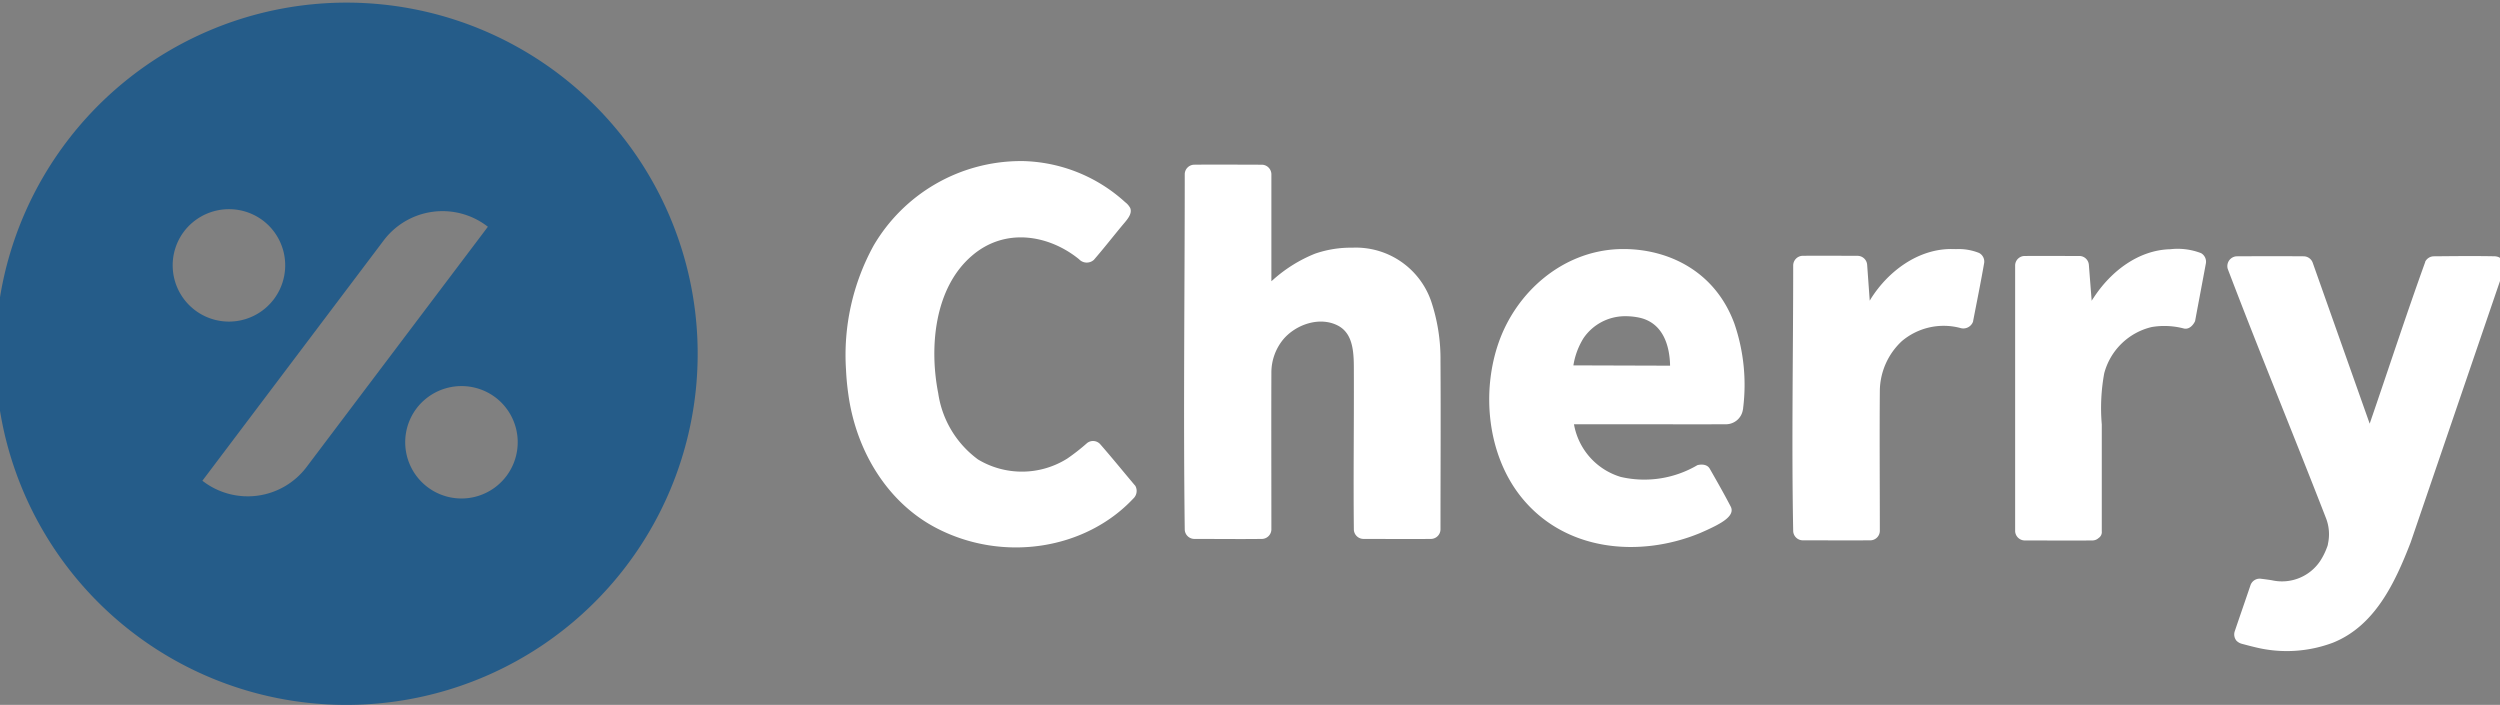 <svg xmlns="http://www.w3.org/2000/svg" xmlns:xlink="http://www.w3.org/1999/xlink" width="266" height="75" viewBox="0 0 266 75">
  <rect x="0" y="0" width="266" height="75" fill="#808080" stroke="none"/>
  <defs>
    <clipPath id="clip-path">
      <rect id="Rectangle_318" data-name="Rectangle 318" width="266" height="75" transform="translate(0 0)" fill="#fff"/>
    </clipPath>
  </defs>
  <g id="Group_2369" data-name="Group 2369" transform="translate(-0.469 0.236)">
    <g id="Group_2368" data-name="Group 2368" transform="translate(0.469 -0.236)" clip-path="url(#clip-path)">
      <path id="Path_1149" data-name="Path 1149" d="M37.21,74.72A37.36,37.36,0,1,0,0,37.36,37.3,37.3,0,0,0,37.21,74.72M53.186,41.993a5.985,5.985,0,1,1-8.363,1.159,6.011,6.011,0,0,1,8.363-1.159M52.4,23.849l-.076-.058A7.843,7.843,0,0,0,41.3,25.317L22.021,50.871l.076.058A7.842,7.842,0,0,0,33.115,49.4c7-9.28,19.284-25.554,19.284-25.554m-23.954-.677a5.986,5.986,0,1,1-8.363,1.159,6.014,6.014,0,0,1,8.363-1.159" transform="translate(-0.487 0.279)" fill="#255c89" fill-rule="evenodd"/>
      <path id="Path_1150" data-name="Path 1150" d="M166.828,27.523a16.723,16.723,0,0,1,11,4.379,1.912,1.912,0,0,1,.537.623c.259.676-.418,1.319-.975,2-.975,1.179-1.93,2.4-2.9,3.514a1.125,1.125,0,0,1-1.572-.068c-3.144-2.559-7.84-3.459-11.421-.353-3.96,3.414-4.537,9.685-3.562,14.616a10.64,10.64,0,0,0,4.239,7.044,9.068,9.068,0,0,0,9.491-.1,21.614,21.614,0,0,0,2.11-1.652,1.03,1.03,0,0,1,1.373.1c1.254,1.429,2.447,2.909,3.681,4.367a.511.511,0,0,1,.079.092,1.106,1.106,0,0,1-.219,1.35c-5.074,5.412-13.789,6.818-20.873,3.177-5.194-2.663-8.616-8.143-9.452-14.311-.119-.841-.2-1.689-.239-2.536A24.184,24.184,0,0,1,151.069,36.5a18.172,18.172,0,0,1,15.521-8.974Z" transform="translate(-58.107 -10.387)" fill="#fff"/>
      <path id="Path_1151" data-name="Path 1151" d="M225.026,36.974a8.472,8.472,0,0,1,8.278,5.682,19.268,19.268,0,0,1,1,6.383c.04,5.976,0,11.95,0,17.925a1.024,1.024,0,0,1-.975,1c-2.408.03-4.816,0-7.243,0a1.03,1.03,0,0,1-1-.974c-.06-5.576.02-11.152,0-16.728,0-1.86.04-4.066-1.671-4.981-1.97-1.041-4.576-.118-5.91,1.54a5.566,5.566,0,0,0-1.194,3.37c-.02,5.591,0,11.182,0,16.774a1.026,1.026,0,0,1-.975,1c-2.408.03-4.836,0-7.243,0a1.03,1.03,0,0,1-1-.974c-.159-12.613,0-25.227,0-37.842a1.025,1.025,0,0,1,.975-1c2.408-.03,4.836,0,7.243,0a1.032,1.032,0,0,1,1,1v11.4c.059-.051.119-.106.179-.157a15.221,15.221,0,0,1,4.457-2.775,11.664,11.664,0,0,1,4.079-.638" transform="translate(-81.036 -10.624)" fill="#fff"/>
      <path id="Path_1152" data-name="Path 1152" d="M269.18,61.458a7.132,7.132,0,0,0,4.975,5.6,11.139,11.139,0,0,0,8.158-1.253s.935-.277,1.314.38c.776,1.357,1.552,2.721,2.248,4.064.458.995-1.135,1.8-2.527,2.446-.259.119-.518.233-.776.344-6.348,2.617-14.406,2.017-19.1-3.958-3.5-4.465-4.159-11.067-2.289-16.369,1.89-5.342,6.745-9.626,12.676-9.889.219-.01.458-.012.7-.012,4.755.042,9.67,2.4,11.7,7.969a20.07,20.07,0,0,1,.915,8.98.277.277,0,0,1-.02.126,1.826,1.826,0,0,1-1.751,1.568c-3.264.016-6.527,0-9.81,0Zm5.412-11.5a5.351,5.351,0,0,0-4.4,2.338,7.814,7.814,0,0,0-1.075,2.893l10.288.032c-.04-2.118-.736-4.5-3.184-5.09a6.967,6.967,0,0,0-1.632-.172" transform="translate(-101.708 -16.313)" fill="#fff"/>
      <path id="Path_1153" data-name="Path 1153" d="M319.968,43.537a1.026,1.026,0,0,1,.956.921L321.2,48.3a.448.448,0,0,0,.079-.132c1.871-3.013,5.095-5.384,8.636-5.358.139,0,.3,0,.458.01a5.817,5.817,0,0,1,2.467.41,1.035,1.035,0,0,1,.538,1.049c-.359,2.068-.777,4.121-1.174,6.179,0,.068-.02.072-.02.1a1.1,1.1,0,0,1-1.373.646,6.9,6.9,0,0,0-6.188,1.4,7.331,7.331,0,0,0-2.348,5.268c-.04,4.967,0,9.952,0,14.931a1.02,1.02,0,0,1-.955,1c-2.428.021-4.836,0-7.263,0a1.027,1.027,0,0,1-1-.973c-.179-9.432,0-18.864,0-28.3a1.036,1.036,0,0,1,.975-1c1.97-.018,3.92,0,5.89,0l.04,0" transform="translate(-122.261 -16.313)" fill="#fff"/>
      <path id="Path_1154" data-name="Path 1154" d="M358.668,43.552a1.022,1.022,0,0,1,.935.921l.3,3.846a2.668,2.668,0,0,1,.2-.313c1.83-2.819,4.776-5.089,8.158-5.175a6.92,6.92,0,0,1,3.283.418,1.045,1.045,0,0,1,.517,1.05c-.378,2.06-.776,4.119-1.154,6.179,0,0-.4.938-1.174.793a8.158,8.158,0,0,0-3.442-.162,6.861,6.861,0,0,0-5.054,4.929,20.431,20.431,0,0,0-.259,5.428V72.843a.746.746,0,0,1-.338.715.981.981,0,0,1-.637.26c-2.408.021-4.835,0-7.243,0a1.035,1.035,0,0,1-1-.975V44.525a1.021,1.021,0,0,1,.955-.974c1.97-.018,3.94,0,5.89,0a.461.461,0,0,1,.06,0" transform="translate(-137.349 -16.313)" fill="#fff"/>
      <path id="Path_1155" data-name="Path 1155" d="M417.252,44.064a1.046,1.046,0,0,1,.916,1.322L408.218,74.5c-1.692,4.373-3.821,8.866-8.238,10.658a13.973,13.973,0,0,1-8.277.5c-.5-.118-.975-.244-1.472-.377a1.246,1.246,0,0,1-.557-.334,1.057,1.057,0,0,1-.18-.971c.557-1.651,1.135-3.3,1.692-4.951a1.034,1.034,0,0,1,1.114-.657s.856.1,1.233.176a4.89,4.89,0,0,0,5.035-2.032A7.067,7.067,0,0,0,399.323,75a1.178,1.178,0,0,0,.1-.375,4.717,4.717,0,0,0-.2-2.673c-3.443-8.868-7.084-17.663-10.467-26.553a1.048,1.048,0,0,1,.935-1.341c2.387-.012,4.776-.018,7.163,0a1.037,1.037,0,0,1,.936.663l6.069,17.145c1.97-5.717,3.84-11.468,5.89-17.151a.238.238,0,0,0,.02-.092,1.046,1.046,0,0,1,.9-.565c2.188-.018,4.4-.046,6.586,0" transform="translate(-151.724 -16.787)" fill="#fff"/>
    </g>
  </g>
</svg>
